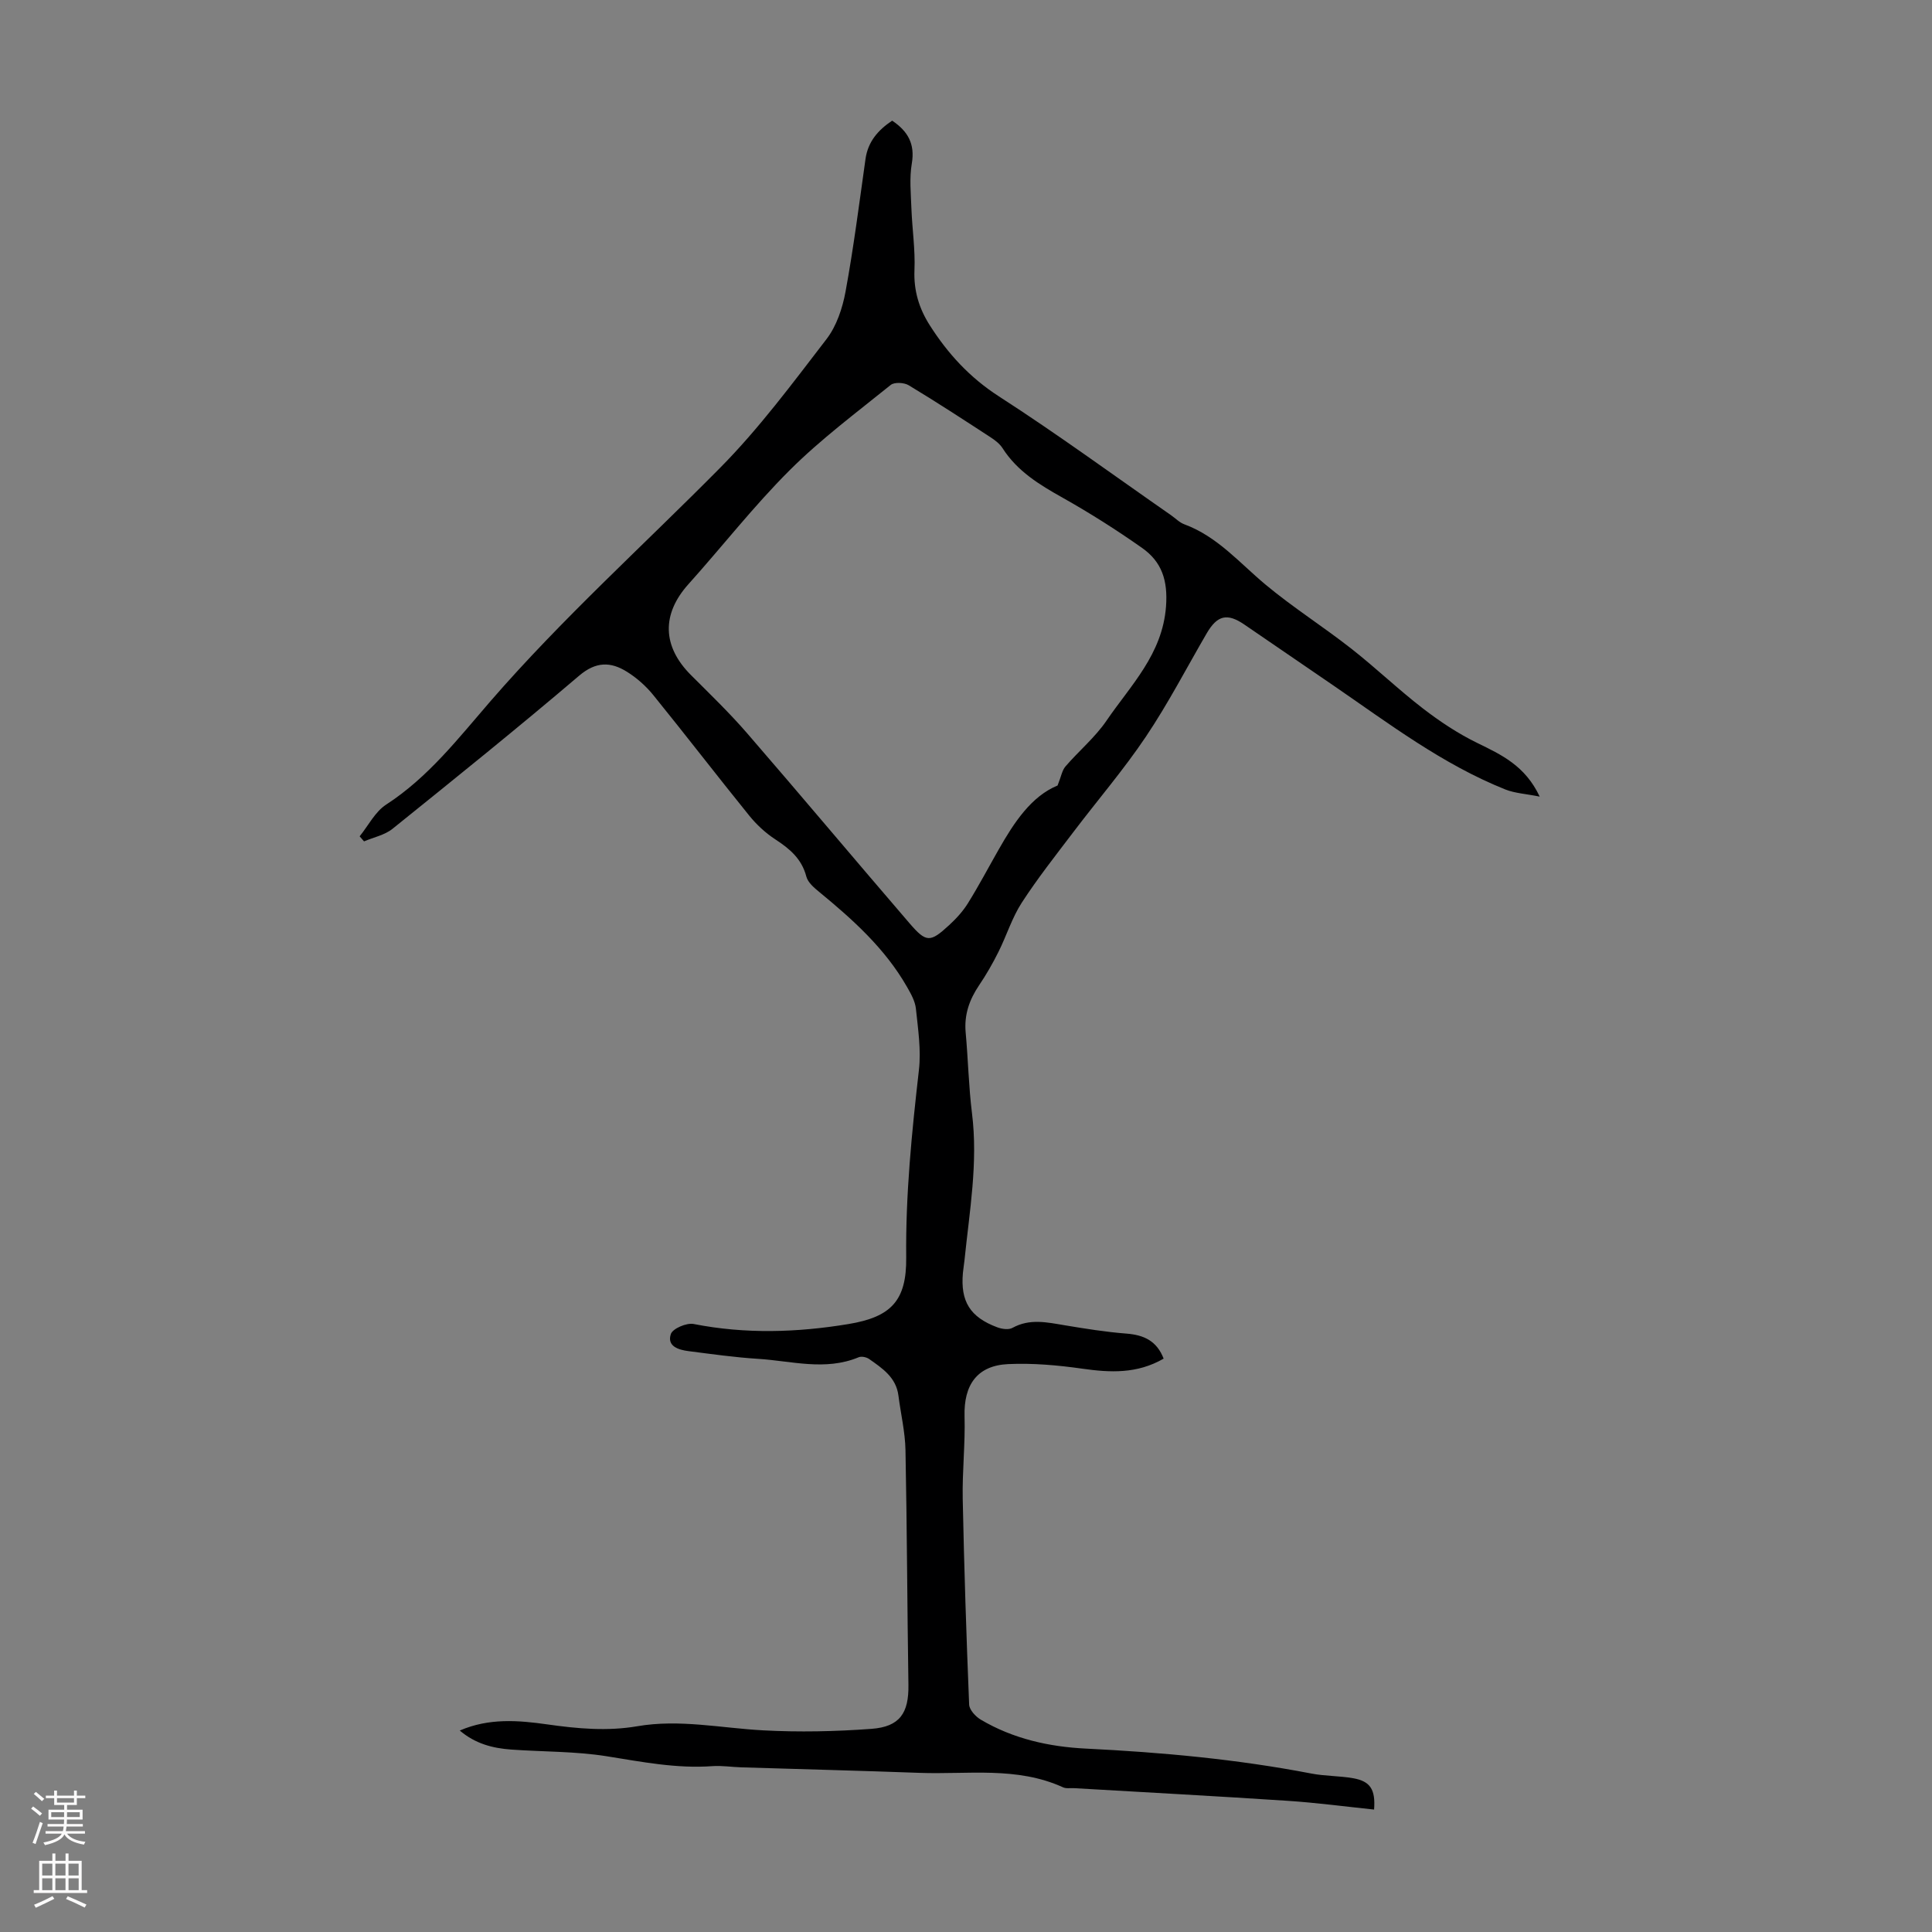 <svg enable-background="new 0 0 400 400" viewBox="0 0 400 400" xmlns="http://www.w3.org/2000/svg"><rect x="0" y="0" width="400" height="400" fill="#808080" stroke="none"/><path d="m240.92 281.29c-5.51 3.18-11.07 2.9-16.84 2.08-5.06-.72-10.24-1.18-15.33-.95-6.45.29-9.23 4.31-9.05 10.81.16 5.69-.49 11.39-.38 17.08.29 14.2.75 28.4 1.33 42.59.04 1.09 1.32 2.49 2.4 3.13 6.7 3.97 14.17 5.63 21.8 6 15.66.77 31.23 2.19 46.64 5.16 2.84.55 5.8.47 8.65.97 3.58.63 4.66 2.33 4.35 6.49-5.97-.62-11.92-1.42-17.9-1.81-14.72-.97-29.46-1.76-44.19-2.62-.78-.05-1.66.13-2.32-.18-9.58-4.37-19.76-2.62-29.72-2.99-12.28-.45-24.56-.76-36.85-1.14-2.01-.06-4.03-.39-6.02-.25-7.43.54-14.61-.89-21.9-2.05-6.48-1.03-13.14-.91-19.72-1.38-3.82-.27-7.45-1.19-10.68-3.94 6.05-2.62 12.13-2.12 18.07-1.28 6.25.89 12.45 1.46 18.68.39 8.77-1.51 17.38.39 26.07.85 7.45.4 14.97.24 22.41-.31 5.89-.43 7.75-3.29 7.66-9.1-.25-16.21-.29-32.43-.61-48.64-.08-3.76-.98-7.5-1.46-11.26-.48-3.77-3.33-5.65-6.06-7.57-.55-.39-1.58-.61-2.16-.37-6.93 2.89-13.93.76-20.87.33-4.8-.3-9.57-.98-14.34-1.59-2.08-.26-4.54-1-3.69-3.54.38-1.14 3.27-2.37 4.73-2.08 10.71 2.11 21.41 1.77 32.05.01 8.83-1.46 12.05-4.84 11.95-13.79-.14-13.03 1.16-25.89 2.63-38.79.48-4.16-.18-8.48-.62-12.7-.16-1.57-1.05-3.13-1.86-4.55-4.53-7.91-11.17-13.89-18.11-19.59-1.09-.89-2.4-2-2.72-3.24-.96-3.68-3.45-5.75-6.44-7.7-2.02-1.32-3.88-3.05-5.4-4.93-6.68-8.26-13.16-16.69-19.85-24.94-1.51-1.86-3.41-3.55-5.45-4.82-3.35-2.09-6.4-2.16-9.9.82-12.68 10.8-25.66 21.25-38.64 31.7-1.62 1.3-3.91 1.75-5.89 2.6-.3-.35-.61-.7-.91-1.05 1.8-2.22 3.2-5.08 5.48-6.56 8.74-5.66 14.98-13.77 21.62-21.43 14.85-17.12 31.67-32.26 47.56-48.33 8.07-8.16 14.98-17.5 22-26.62 2.08-2.71 3.31-6.4 3.94-9.83 1.67-9.09 2.84-18.28 4.13-27.44.51-3.65 2.63-6.02 5.52-7.96 3.27 2.19 4.76 4.83 4.07 8.87-.52 3.04-.19 6.24-.08 9.36.16 4.24.81 8.49.63 12.71-.18 4.26.96 7.95 3.16 11.41 3.75 5.89 8.28 10.84 14.33 14.74 12.12 7.81 23.77 16.35 35.62 24.59.92.64 1.75 1.52 2.76 1.89 6.86 2.53 11.44 8.01 16.83 12.5 5.65 4.71 11.92 8.68 17.72 13.23 5.09 3.98 9.77 8.49 14.89 12.43 3.5 2.69 7.25 5.18 11.21 7.11 4.98 2.44 9.9 4.68 12.93 11.11-2.87-.58-5.13-.69-7.12-1.48-13.01-5.21-24.09-13.63-35.51-21.47-6.17-4.24-12.35-8.46-18.53-12.68-3.55-2.42-5.6-1.93-7.8 1.85-4.16 7.15-7.98 14.53-12.59 21.39-4.6 6.85-10.01 13.14-15 19.73-3.65 4.81-7.41 9.57-10.69 14.63-2.02 3.12-3.14 6.82-4.82 10.18-1.19 2.38-2.52 4.71-4.01 6.91-2.02 2.99-3.11 6.11-2.78 9.77.51 5.57.62 11.19 1.31 16.73 1.28 10.25-.52 20.29-1.55 30.4-.09.89-.25 1.77-.33 2.66-.53 5.89 1.48 9.15 7.1 11.25.96.36 2.36.57 3.16.12 3.57-1.97 7.14-1.15 10.8-.54 4.26.71 8.54 1.4 12.84 1.73 3.59.29 6.24 1.51 7.66 5.18zm-21.96-118.66c.75-1.88.93-3.13 1.63-3.94 2.77-3.22 6.13-6.01 8.5-9.48 5-7.34 11.56-13.71 12.32-23.62.41-5.44-.88-9.28-4.96-12.15-5.28-3.72-10.77-7.2-16.4-10.37-4.83-2.71-9.43-5.49-12.49-10.29-.58-.9-1.53-1.63-2.45-2.23-5.62-3.66-11.23-7.33-16.98-10.79-.95-.57-2.95-.68-3.72-.06-7.11 5.74-14.49 11.24-20.93 17.67-7.43 7.41-13.92 15.75-20.94 23.57-5.59 6.22-5.44 12.88.53 18.84 3.95 3.95 7.99 7.84 11.64 12.06 11.27 13.02 22.33 26.22 33.56 39.27 3.51 4.08 4.29 4.06 8.23.44 1.47-1.35 2.87-2.88 3.91-4.56 2.24-3.6 4.22-7.36 6.32-11.04 3.23-5.69 6.79-11.08 12.23-13.32z" fill="#000001"/><g fill="#fbfafa"><path d="m6.44 374.46.42-.45c.65.47 1.27.95 1.85 1.44l-.45.49c-.65-.56-1.25-1.06-1.82-1.48m.93 7.33-.63-.26c.55-1.36 1.05-2.8 1.52-4.33.19.1.38.19.59.27-.46 1.29-.95 2.73-1.48 4.32m-.38-10.38.44-.42c.43.34 1.01.82 1.74 1.44l-.49.49c-.53-.51-1.09-1.01-1.69-1.51m2.5.35h1.72v-1.04h.59v1.04h3.52v-1.04h.59v1.04h1.75v.53h-1.75v1.42h-2.03v.97h3.22v2.03h-3.24c0 .35-.01.66-.03.93h3.32v.53h-3.37c-.03.27-.08.58-.15.94h3.96v.53h-3.71c.67.92 1.93 1.48 3.79 1.68-.13.24-.23.44-.29.59-2.13-.38-3.48-1.08-4.04-2.12-.43.97-1.77 1.72-4.03 2.23-.09-.19-.2-.37-.33-.55 2.1-.42 3.37-1.03 3.81-1.83h-3.36v-.53h3.58c.08-.29.13-.61.16-.94h-3.33v-.53h3.39c.02-.27.04-.58.04-.93h-3.23v-2.03h3.25v-.97h-2.07v-1.42h-1.73zm1.12 3.44v1h2.65c.01-.3.02-.44.01-.4v-.25-.35zm1.19-2h3.52v-.91h-3.52zm4.71 2h-2.63v.59c0 .15-.01.28-.01.4h2.64z"/><path d="m13.56 383.74h.63v1.52h2.72v6.07h1.13v.6h-11.06v-.6h1.13v-6.07h2.73v-1.52h.63v1.52h2.1v-1.52zm-2.69 8.83.38.56c-1.24.63-2.53 1.25-3.85 1.85-.1-.21-.21-.42-.34-.63 1.36-.55 2.63-1.15 3.81-1.78m-2.13-4.27h2.1v-2.45h-2.1zm0 3.04h2.1v-2.46h-2.1zm2.72-3.04h2.1v-2.45h-2.1zm0 3.04h2.1v-2.46h-2.1zm6.07 3.6c-1.41-.71-2.7-1.3-3.86-1.78l.35-.56c1.45.62 2.75 1.19 3.88 1.72zm-1.25-9.09h-2.1v2.45h2.1zm-2.09 5.49h2.1v-2.46h-2.1z"/></g></svg>